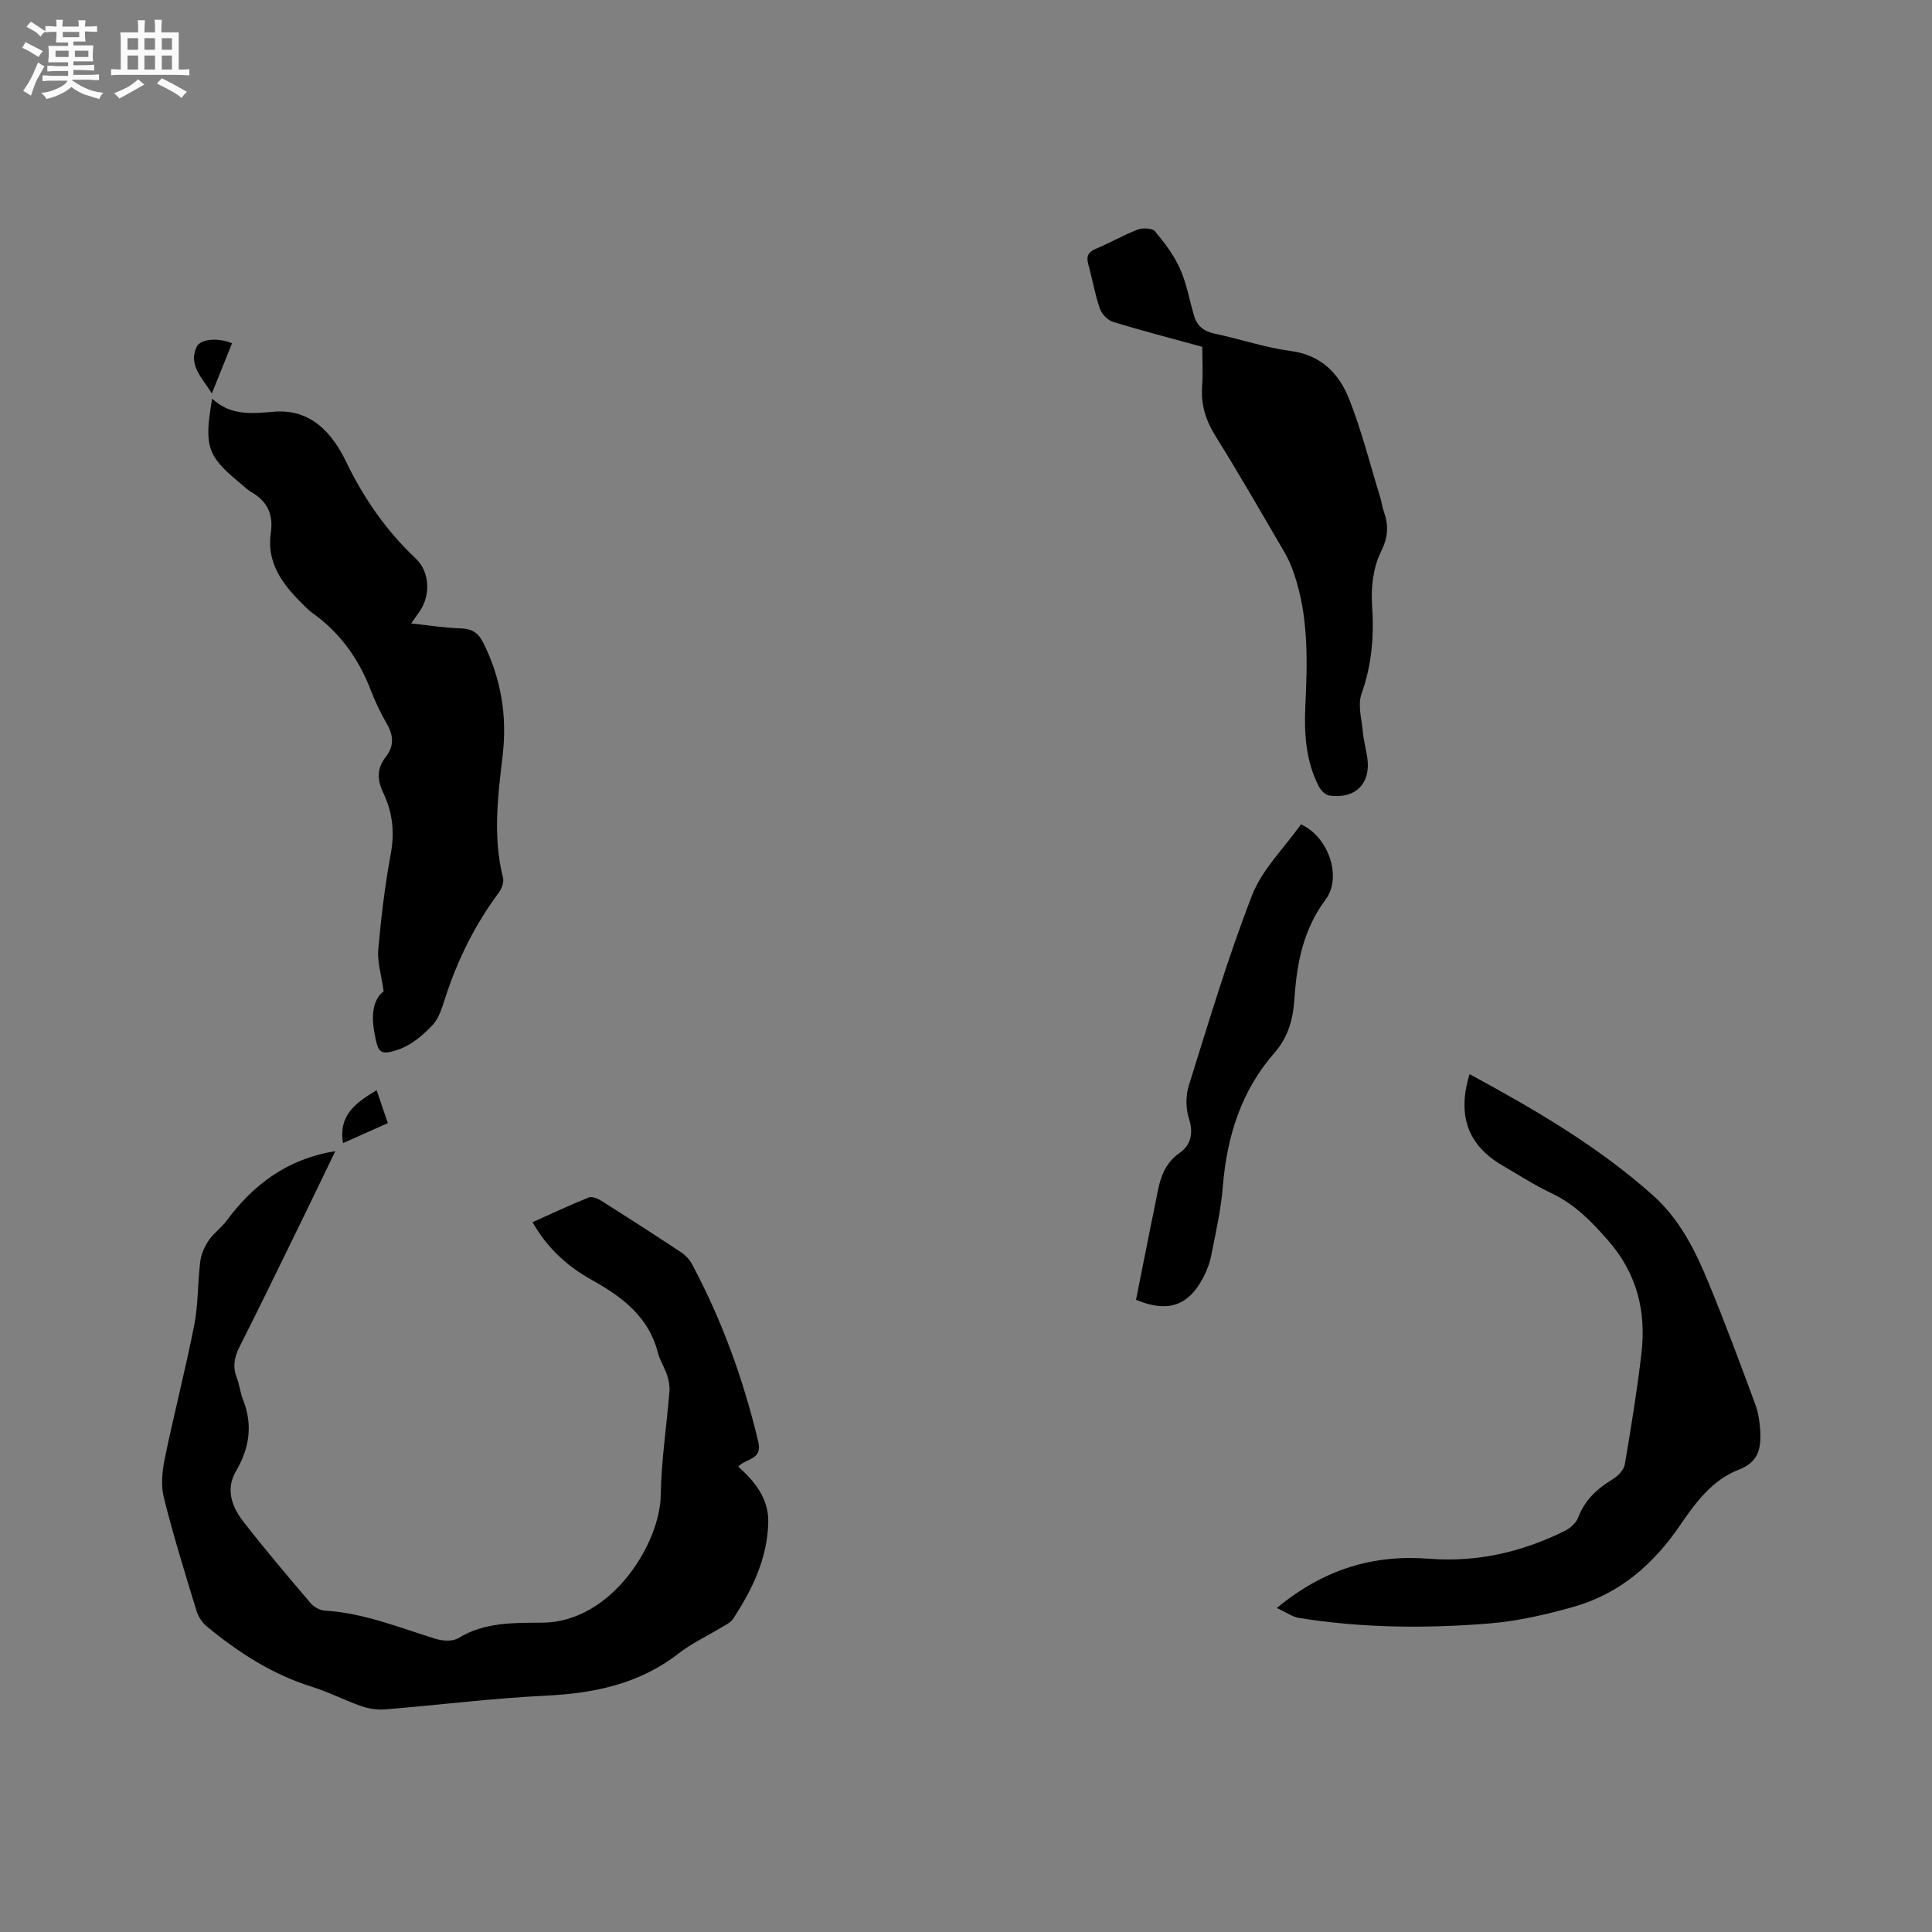 <svg enable-background="new 0 0 400 400" viewBox="0 0 400 400" xmlns="http://www.w3.org/2000/svg"><rect x="0" y="0" width="400" height="400" fill="#808080" stroke="none"/><path d="m6.8 9.5c.6.3 1.3.7 2.1 1.1-.4.4-.7.8-.9 1.2-.7-.4-1.3-.8-1.8-1.1s-1.1-.6-1.6-.8c.2-.4.5-.8.7-1.2.4.2.8.5 1.5.8zm.9 6.9c-.3.6-.5 1.1-.7 1.7s-.4 1.1-.6 1.7c-.6-.4-1.1-.7-1.6-1 .7-1 1.2-1.8 1.5-2.4.3-.5.6-1.1.8-1.7.3-.6.5-1.2.8-1.8.3.3.8.6 1.3.8-.7 1.3-1.2 2.2-1.5 2.7zm.1-11c.4.3 1 .7 1.7 1.1-.5.2-.8.6-1.1 1.1-.5-.6-1-1-1.4-1.2s-.9-.6-1.5-.8c.2-.4.5-.7.9-1.1.5.3.9.6 1.4.9zm10.5 13.1c1 .4 2 .6 3.1.7-.4.4-.7.8-.8 1.3-.9-.2-1.9-.6-3-.9-1-.4-2-.9-2.8-1.6-.5.4-1.1.9-1.9 1.3s-1.9.9-3.3 1.2c-.1-.3-.5-.8-1.1-1.3 1 0 2.1-.3 3.2-.8 1.2-.5 1.9-1 2.3-1.7h-3.2c-.4 0-1 0-2 .1v-1.2c1 0 1.7.1 2 .1h3.3v-1h-2.3c-.2 0-.9 0-2 .1v-1.2c1.2 0 1.9.1 2 .1h2.3v-.8h-4.1c0-.7.1-1.2.1-1.6 0-.5 0-1.1-.1-1.8h4.1v-.7h-2.5c0-.6.1-1.1.1-1.6v-.6h-.5c-.4 0-1 0-1.8.1v-1.3c1.2 0 1.9.1 2.1.1h.2c0-.3 0-.8-.1-1.4h1.4c0 .6-.1 1-.1 1.4h3.4c0-.4 0-.8-.1-1.3h1.5c0 .4-.1.9-.1 1.3.7 0 1.5 0 2.5-.1v1.2c-1 0-1.8-.1-2.5-.1v.6c0 .3 0 .8.1 1.5h-2.5v.8h4.1c0 .7-.1 1.3-.1 1.8s0 1 .1 1.5h-4.1v.8h1.4c.8 0 1.8 0 2.9-.1v1.2c-1 0-1.9-.1-2.8-.1h-1.5v1h3.2c.3 0 1 0 2.1-.1v1.2c-1.1 0-1.8-.1-2.1-.1h-3.4l-.1.1c1.4 1 2.4 1.5 3.4 1.9zm-4.1-6.7v-1.3h-2.7v1.3zm2.2-4.1v-1.1h-3.4v1.1zm1.9 4.1v-1.3h-2.8v1.3z" fill="#fafafb"/><path d="m37 6.7v2.3 5.4c1 0 1.8 0 2.2-.1v1.3c-.6 0-1.5-.1-2.5-.1h-11.9c-.7 0-1.3 0-1.8.1v-1.3c.5 0 1.1.1 2 .1v-5.2c0-1 0-1.8-.1-2.5h3.7c0-1.3 0-2.1-.1-2.5h1.5c0 .4-.1 1.3-.1 2.5h2.2c0-1.2 0-2.1-.1-2.6h1.5c0 .4-.1 1.3-.1 2.6zm-12.3 13.7c-.3-.4-.7-.8-1.1-1.1 1.1-.4 2.1-.9 2.9-1.3.8-.5 1.5-1 2.1-1.6.4.4.9.8 1.3 1.1-2.5 1.4-4.2 2.4-5.2 2.9zm3.9-10.1v-2.4h-2.2v2.4zm0 4.1v-2.9h-2.2v2.9zm3.5-4.1v-2.4h-2.2v2.4zm0 4.1v-2.9h-2.2v2.9zm.4 2.9 1-1.1c.6.3 1.4.7 2.5 1.3s2 1.1 2.7 1.5c-.4.4-.8.8-1.1 1.3-.8-.8-2.5-1.7-5.1-3zm3.1-7v-2.4h-2.1v2.4zm0 4.1v-2.9h-2.1v2.9z" fill="#fafafb"/><g fill="#000001"><path d="m110.25 253.04c3.89-1.74 7.7-3.53 11.61-5.11.66-.27 1.82.17 2.54.62 5.55 3.5 11.08 7.06 16.55 10.68.92.61 1.8 1.52 2.32 2.49 6.22 11.64 10.66 23.93 13.72 36.77.92 3.84-2.6 3.39-4.13 5.17 3.45 3.09 6.32 6.64 6.2 11.56-.19 7.45-3.31 13.92-7.32 20-.49.74-1.48 1.17-2.29 1.67-2.99 1.82-6.21 3.31-8.95 5.44-8.15 6.33-17.47 8.25-27.53 8.74-11.1.54-22.15 1.94-33.24 2.84-1.61.13-3.37-.13-4.9-.66-3.49-1.22-6.81-2.95-10.34-4.05-8.14-2.54-15.1-7.07-21.6-12.4-.98-.81-1.84-2.06-2.2-3.27-2.38-7.79-4.8-15.58-6.77-23.48-.63-2.53-.34-5.48.2-8.1 1.9-9.22 4.27-18.35 6.09-27.59.85-4.33.71-8.85 1.26-13.25.19-1.51.92-3.08 1.79-4.36 1-1.47 2.57-2.54 3.63-3.98 5.61-7.62 12.74-12.87 22.53-14.44-2.39 4.95-4.78 9.94-7.21 14.91-4.18 8.56-8.34 17.13-12.63 25.63-1.07 2.12-1.43 4.09-.57 6.34.57 1.47.72 3.11 1.3 4.57 2.08 5.23 1.34 10.06-1.48 14.86-2.16 3.69-.82 7.33 1.52 10.35 4.48 5.78 9.22 11.35 13.96 16.92.67.79 1.9 1.49 2.91 1.55 8.06.47 15.43 3.52 23 5.85 1.45.45 3.53.56 4.71-.17 5.41-3.31 11.45-3.15 17.28-3.18 14.47-.05 24.45-16.48 24.59-26.4.11-7.15 1.22-14.29 1.8-21.45.09-1.11-.12-2.3-.47-3.36-.52-1.6-1.51-3.07-1.92-4.69-1.9-7.44-7.41-11.56-13.63-15.03-5.09-2.82-9.26-6.6-12.33-11.99z"/><path d="m85.13 129.08c3.76.4 7 .93 10.25 1.02 2.31.06 3.63.89 4.66 2.95 3.72 7.43 5 15.23 4.02 23.44-1 8.42-2.04 16.83.09 25.27.23.92-.31 2.29-.93 3.12-4.91 6.61-8.5 13.87-11.03 21.69-.65 2-1.29 4.25-2.66 5.69-1.95 2.05-4.36 4.11-6.97 5.01-4.08 1.4-4.29.63-5.07-3.63-.68-3.75-.15-6.8 1.94-8.39-.49-3.5-1.34-6.13-1.12-8.66.59-6.64 1.39-13.29 2.6-19.84.83-4.49.35-8.63-1.57-12.62-1.27-2.65-1.33-5.05.5-7.37 1.81-2.3 1.64-4.51.22-6.96-1.27-2.19-2.37-4.51-3.28-6.87-2.49-6.48-6.33-11.89-12.02-15.96-1.11-.79-2.05-1.84-3.01-2.82-3.75-3.84-6.53-8.14-5.68-13.83.56-3.77-.7-6.52-3.99-8.41-.82-.47-1.5-1.17-2.24-1.77-6.95-5.71-7.65-7.71-5.91-17.6 3.86 3.62 8.27 3.06 12.89 2.7 7.55-.59 11.96 4.39 14.87 10.42 3.65 7.55 8.29 14.22 14.38 19.97 2.97 2.8 3.13 7.77.68 11.14-.43.59-.84 1.2-1.62 2.31z"/><path d="m304.26 222.39c13.54 7.34 26.61 14.95 37.99 25.12 5.51 4.92 8.76 11.42 11.5 18.1 3.42 8.32 6.57 16.75 9.68 25.19.71 1.94.98 4.13 1.03 6.21.08 3.29-.67 5.82-4.5 7.29-5.4 2.07-8.88 6.74-12.07 11.42-5.47 8.06-12.5 14.21-21.95 16.91-5.77 1.65-11.74 3.02-17.7 3.5-13.11 1.05-26.27.95-39.32-1.16-1.39-.23-2.67-1.18-4.57-2.05 9.82-8.12 20.06-11.1 31.57-10.2 9.86.77 19.17-1.37 27.98-5.73 1.14-.56 2.39-1.63 2.82-2.75 1.39-3.71 4.01-6.07 7.27-8.05 1.05-.64 2.22-1.89 2.41-3.02 1.3-7.62 2.54-15.26 3.44-22.94 1.01-8.66-.87-16.47-6.83-23.32-3.46-3.98-6.94-7.56-11.76-9.85-3.53-1.67-6.85-3.81-10.23-5.79-7.09-4.14-9.39-10.3-6.76-18.88z"/><path d="m248.92 71.81c-6.28-1.73-12.42-3.31-18.47-5.17-1.12-.34-2.35-1.62-2.74-2.75-1.03-2.99-1.56-6.15-2.4-9.21-.45-1.63-.01-2.5 1.58-3.17 2.92-1.23 5.7-2.84 8.65-3.97 1.04-.4 3.02-.33 3.59.35 1.99 2.38 3.93 4.95 5.18 7.75 1.37 3.06 1.95 6.47 2.9 9.72.62 2.13 2.02 3.24 4.25 3.71 5.28 1.12 10.46 2.89 15.78 3.6 6.32.84 10.01 4.7 12.08 9.94 2.6 6.56 4.32 13.47 6.4 20.23.31 1.01.44 2.08.79 3.07 1.03 2.89.9 5.3-.6 8.33-1.59 3.22-2.1 7.36-1.84 11.01.44 6.35-.03 12.35-2.18 18.39-.81 2.27.01 5.15.25 7.74.16 1.79.64 3.54.92 5.32.87 5.44-2.36 8.8-7.88 8-.81-.12-1.74-1.11-2.16-1.93-2.63-5.16-3.03-10.76-2.77-16.41.44-9.34.73-18.66-2.37-27.69-.51-1.49-1.15-2.96-1.94-4.32-4.7-8.05-9.34-16.14-14.27-24.05-2.06-3.3-3.08-6.59-2.78-10.45.2-2.58.03-5.23.03-8.04z"/><path d="m269.35 170.68c5.7 2.54 8.57 10.92 5.11 15.55-4.65 6.22-5.98 13.24-6.46 20.59-.27 4.16-1.3 7.91-4.06 11.06-6.99 7.97-9.93 17.43-10.77 27.83-.38 4.73-1.45 9.41-2.37 14.09-.32 1.64-.93 3.27-1.71 4.75-3.08 5.84-7.31 7.28-13.89 4.57.96-4.85 1.94-9.8 2.93-14.74.41-2.08.88-4.14 1.27-6.23.67-3.65 1.42-7.08 4.86-9.48 2.28-1.58 2.88-4.05 1.9-7.08-.67-2.08-.69-4.72-.04-6.81 4.15-13.23 8.1-26.55 13.12-39.45 2.09-5.36 6.63-9.75 10.11-14.65z"/><path d="m80.3 232.53c-3.34 1.49-6.3 2.81-9.28 4.14-.98-5.79 2.64-8.36 6.96-10.95.79 2.3 1.51 4.41 2.32 6.81z"/><path d="m48.04 71.08c-1.42 3.53-2.75 6.83-4.18 10.38-1.98-3.24-4.96-5.87-3.12-9.68.81-1.69 4.57-1.88 7.3-.7z"/></g></svg>